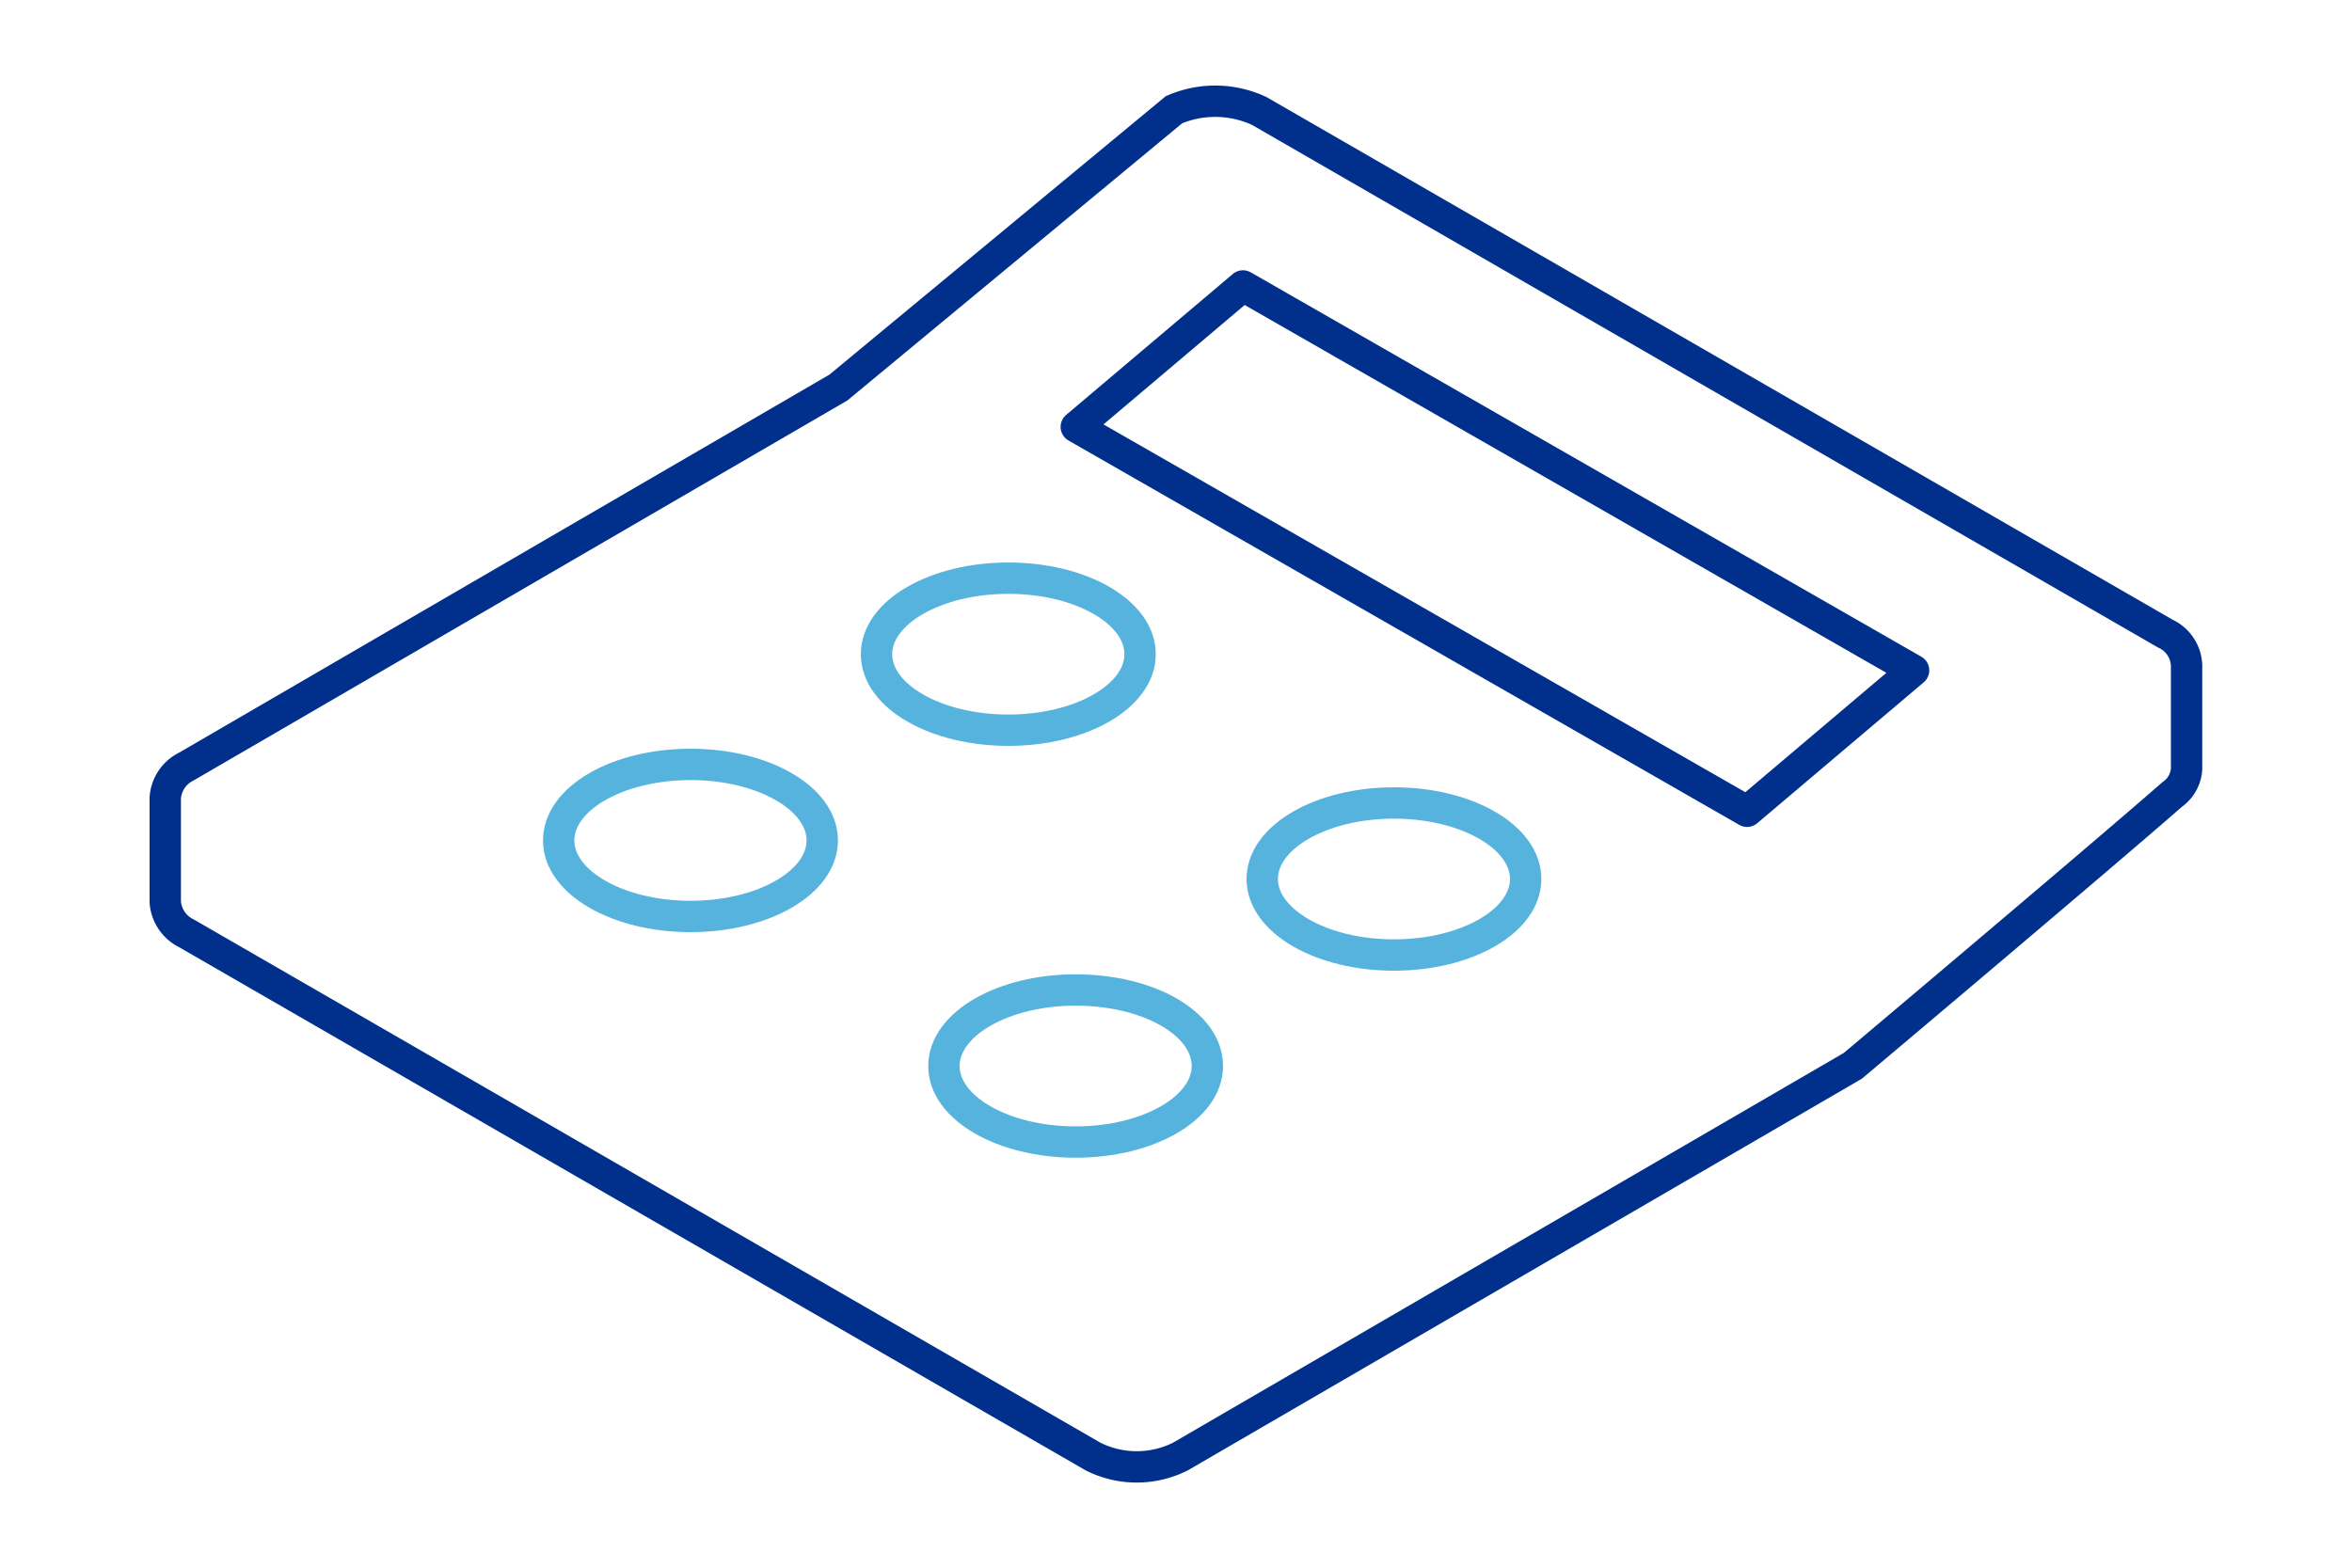 <svg id="Layer_1" data-name="Layer 1" xmlns="http://www.w3.org/2000/svg" viewBox="0 0 150 100"><defs><style>.cls-1,.cls-2,.cls-3{fill:none;stroke-width:2px;}.cls-1,.cls-2{stroke:#00308c;}.cls-1{stroke-miterlimit:10;}.cls-2,.cls-3{stroke-linejoin:round;}.cls-3{stroke:#56b3de;}</style></defs><path class="cls-1" d="M138.53,50.68c-4.35,3.81-18.75,15.95-20.37,17.31L75.28,92.91a6.21,6.21,0,0,1-5.57,0L11.9,59.54a2.42,2.42,0,0,1-1.36-2l0-6.64a2.41,2.41,0,0,1,1.34-2L53.47,24.72,74.87,7a6.65,6.65,0,0,1,5.44.08L138.1,40.42a2.32,2.32,0,0,1,1.35,2.18v6.45A2.15,2.15,0,0,1,138.53,50.68Z"/><polygon class="cls-2" points="111.42 51.75 68.64 27.23 79.27 18.24 122.04 42.76 111.42 51.75"/><path class="cls-3" d="M72.71,41.73c0,2.68-3.76,4.85-8.4,4.85s-8.41-2.17-8.41-4.85,3.77-4.85,8.41-4.85S72.71,39.05,72.71,41.73Z"/><ellipse class="cls-3" cx="88.9" cy="56.07" rx="8.4" ry="4.85"/><path class="cls-3" d="M52.44,53.61c0,2.68-3.76,4.85-8.4,4.85s-8.41-2.17-8.41-4.85,3.76-4.85,8.41-4.85S52.44,50.93,52.44,53.61Z"/><path class="cls-3" d="M77,68c0,2.68-3.76,4.85-8.4,4.85s-8.4-2.17-8.4-4.85,3.76-4.85,8.4-4.85S77,65.28,77,68Z"/></svg>
